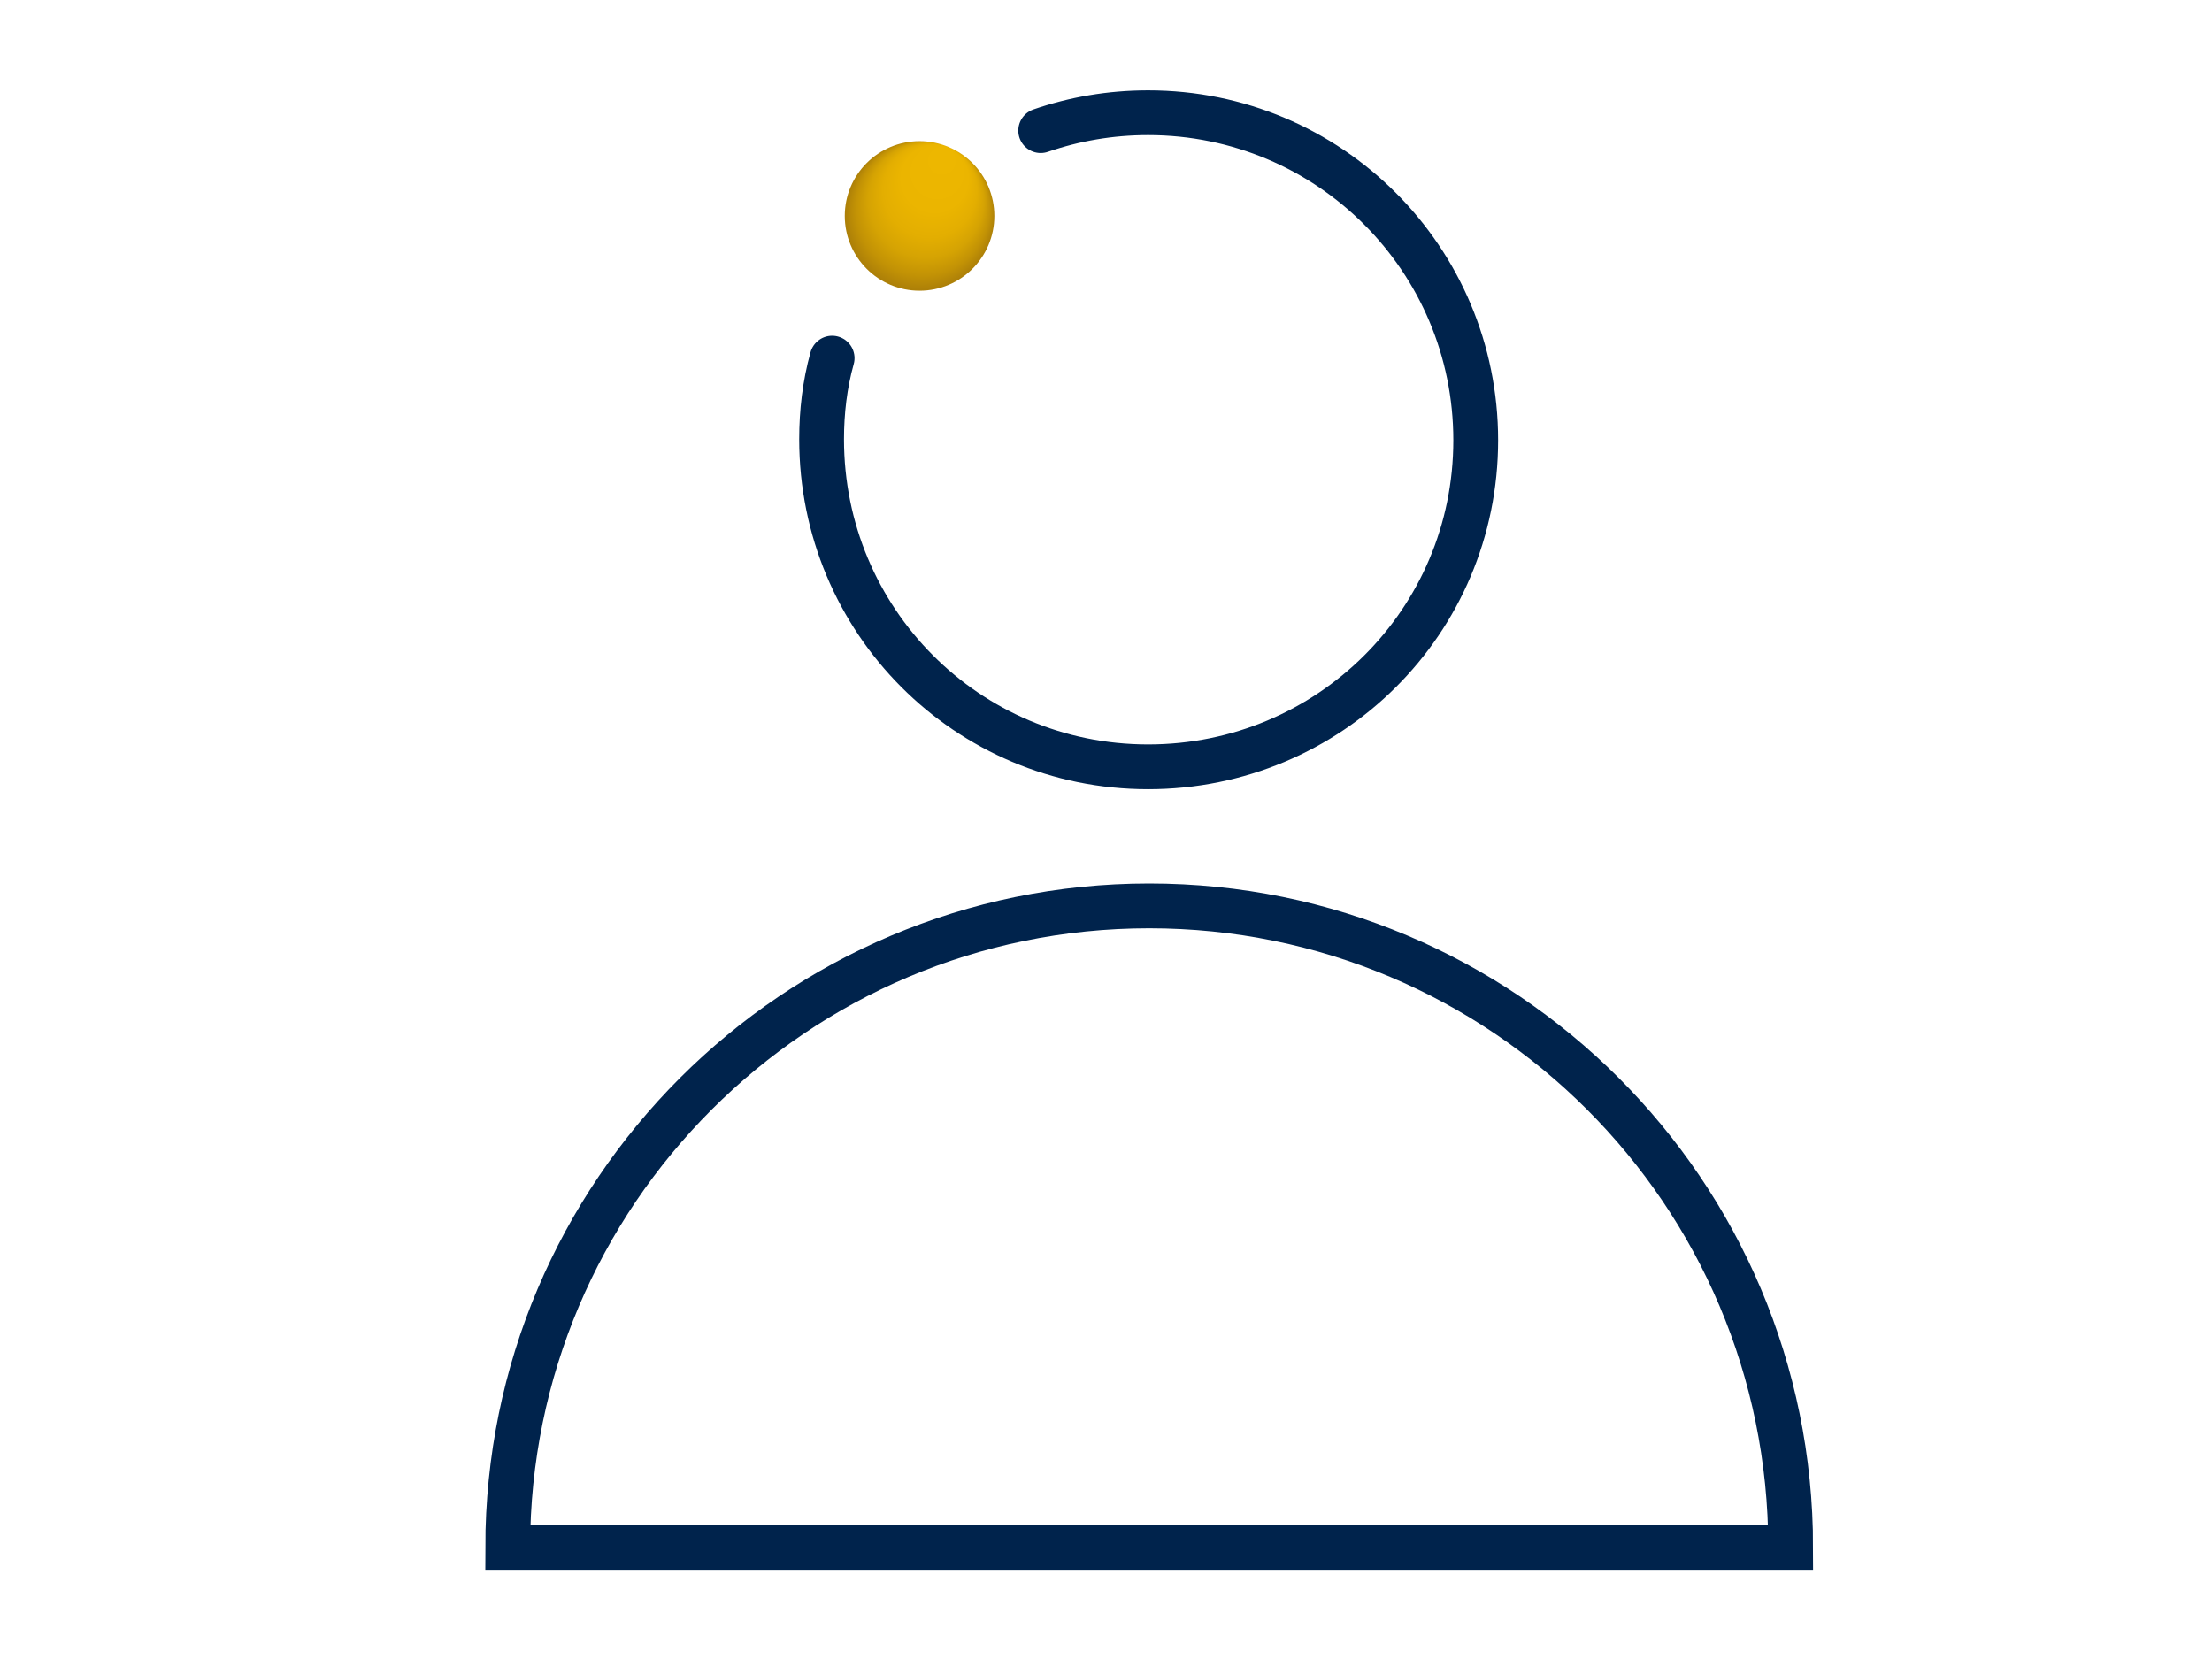 <?xml version="1.0" encoding="utf-8"?>
<!-- Generator: Adobe Illustrator 26.5.0, SVG Export Plug-In . SVG Version: 6.00 Build 0)  -->
<svg version="1.1" xmlns="http://www.w3.org/2000/svg" xmlns:xlink="http://www.w3.org/1999/xlink" x="0px" y="0px"
	 viewBox="0 0 210 157.5" style="enable-background:new 0 0 210 157.5;" xml:space="preserve">
<style type="text/css">
	.st0{fill:url(#SVGID_1_);}
	.st1{fill:none;stroke:#00234C;stroke-width:4.252;stroke-linecap:round;stroke-miterlimit:10;}
</style>
<g id="Layer_2">
</g>
<g id="Layer_3">
	
		<radialGradient id="SVGID_1_" cx="693.224" cy="-869.459" r="54.155" fx="712.549" fy="-917.713" gradientTransform="matrix(0.131 0 0 0.131 -3.451 134.306)" gradientUnits="userSpaceOnUse">
		<stop  offset="9.909061e-02" style="stop-color:#EDB700"/>
		<stop  offset="0.447" style="stop-color:#EBB500"/>
		<stop  offset="0.631" style="stop-color:#E3AE01"/>
		<stop  offset="0.776" style="stop-color:#D5A303"/>
		<stop  offset="0.901" style="stop-color:#C29205"/>
		<stop  offset="1" style="stop-color:#AD8008"/>
	</radialGradient>
	<circle class="st0" cx="87.3" cy="20.5" r="7.1"/>
	<path class="st1" d="M98.8,12.4c3.2-1.1,6.6-1.7,10.2-1.7c17.2,0,31.1,13.9,31.1,31.1S126.2,72.8,109,72.8S78,58.9,78,41.7
		c0-2.6,0.3-5.2,1-7.7"/>
	<path class="st1" d="M170,146.9c0-33.7-27.3-60.9-60.9-60.9s-60.9,27.3-60.9,60.9H170z"/>
</g>
</svg>
